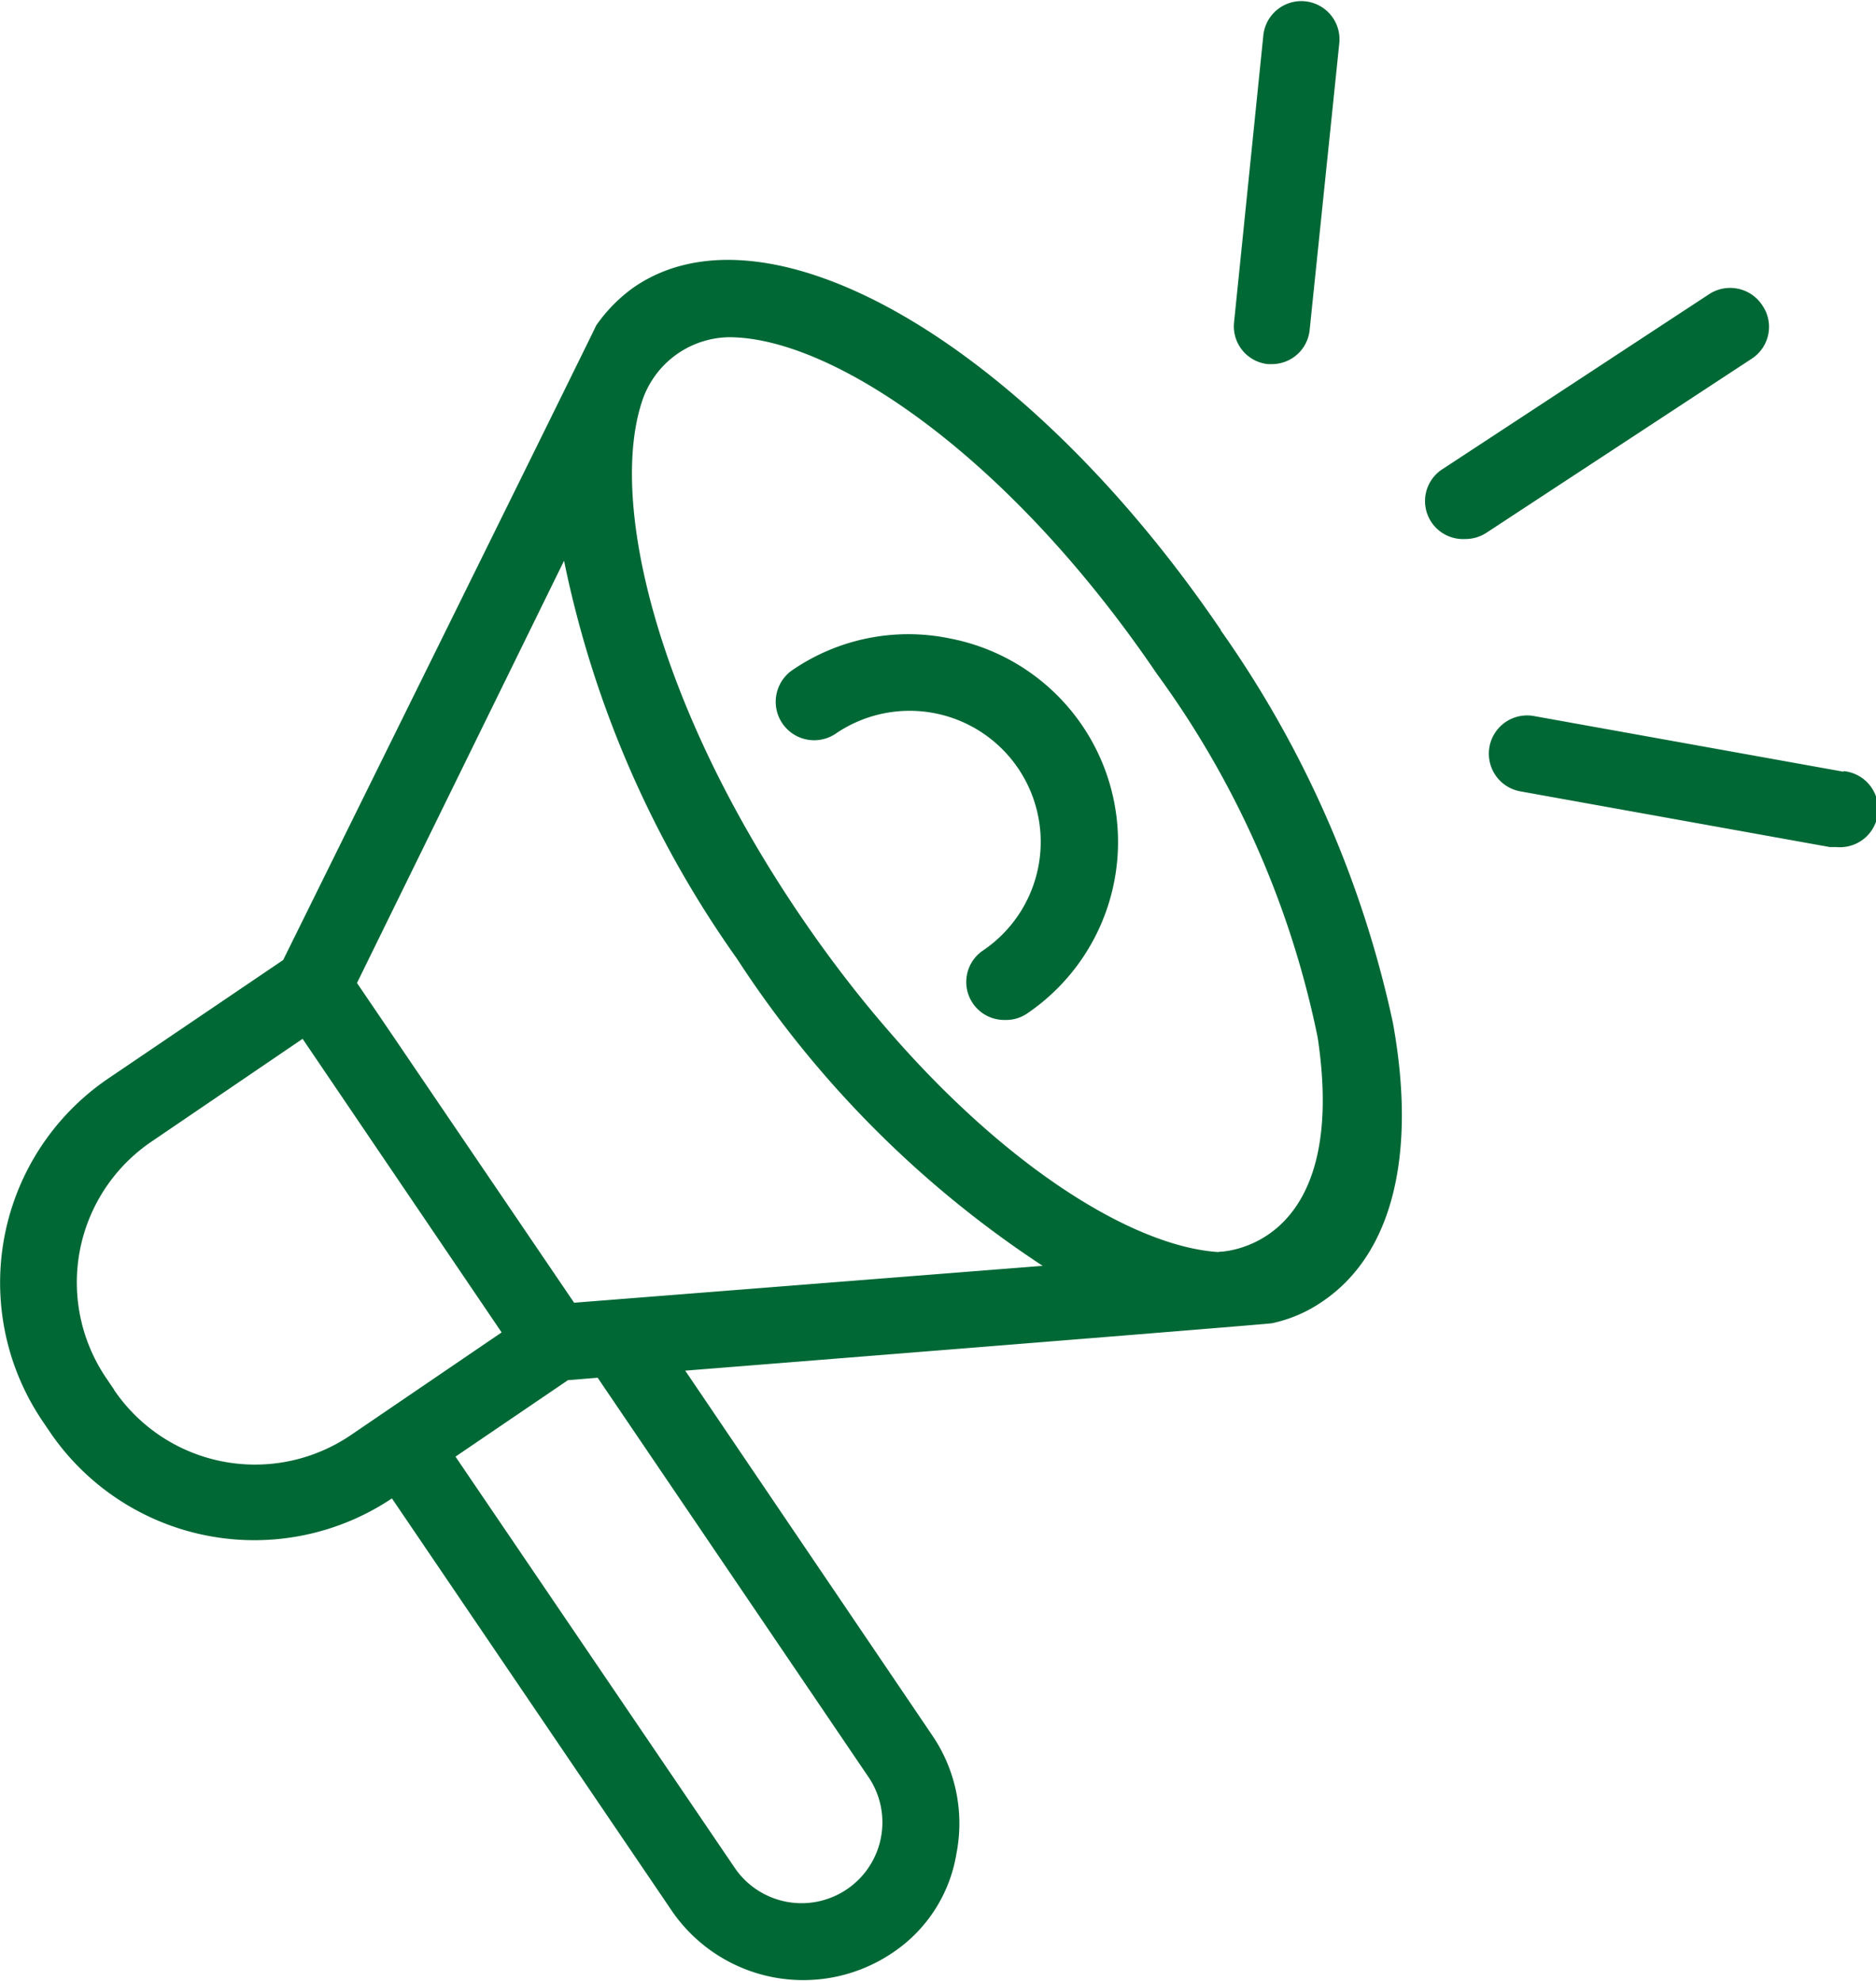<svg xmlns="http://www.w3.org/2000/svg" width="29.634" height="31.29" viewBox="0 0 29.634 31.29"><g transform="translate(-2.776 -0.1)"><path d="M22.061,17.842c-3.054-4.492-7.132-6.88-9.268-5.417a2.464,2.464,0,0,0-.6.607c0,.017-4.944,10.023-4.944,10.023l-2.76,1.87A3.9,3.9,0,0,0,3.45,30.342l.124.183A3.906,3.906,0,0,0,8.967,31.56L13.4,38.092a2.517,2.517,0,0,0,3.45.662,2.336,2.336,0,0,0,1.035-1.587A2.471,2.471,0,0,0,17.5,35.3L13.6,29.542s9.233-.735,9.268-.749a2.212,2.212,0,0,0,.8-.345c1.1-.745,1.491-2.308,1.111-4.4a16.884,16.884,0,0,0-2.719-6.2Zm-17.483,12-.124-.183a2.688,2.688,0,0,1,.718-3.737L7.556,24.3,10.7,28.938,8.318,30.56a2.691,2.691,0,0,1-3.74-.714ZM16.51,35.984a1.277,1.277,0,0,1-2.119,1.425L9.971,30.9l1.777-1.208.469-.038Zm-4.665-7.515-3.43-5.051,3.271-6.67a16.6,16.6,0,0,0,2.729,6.283,16.658,16.658,0,0,0,4.831,4.855Zm10.179-.8c-1.649-.107-4.334-1.967-6.608-5.317s-3.012-6.521-2.505-8.1a1.47,1.47,0,0,1,1.38-1.035c1.635,0,4.42,1.87,6.759,5.317a14.721,14.721,0,0,1,2.54,5.742C24.1,27.665,22.024,27.665,22.024,27.665Z" transform="translate(0 -7.79)" fill="#006835"/><path d="M41.011,29.195a3.24,3.24,0,0,0-2.457.507.606.606,0,0,0,.69,1,2.07,2.07,0,0,1,2.326,3.426.6.6,0,0,0,.345,1.1.59.59,0,0,0,.345-.1,3.274,3.274,0,0,0-1.225-5.928Z" transform="translate(-23.262 -19.016)" fill="#006835"/><path d="M59.8,5.852h.059a.6.6,0,0,0,.6-.542L60.927.783a.6.6,0,1,0-1.2-.124l-.462,4.53A.6.6,0,0,0,59.8,5.852Z" transform="translate(-36.995 0)" fill="#006835"/><path d="M73.36,13.554a.607.607,0,0,0-.838-.173l-4.206,2.76a.6.6,0,0,0,.345,1.108.614.614,0,0,0,.345-.1l4.206-2.76A.6.6,0,0,0,73.36,13.554Z" transform="translate(-42.748 -8.634)" fill="#006835"/><path d="M76.542,33.742l-4.893-.88a.6.6,0,0,0-.214,1.19l4.889.88h.107a.6.6,0,0,0,.107-1.2Z" transform="translate(-44.643 -21.451)" fill="#006835"/></g></svg>